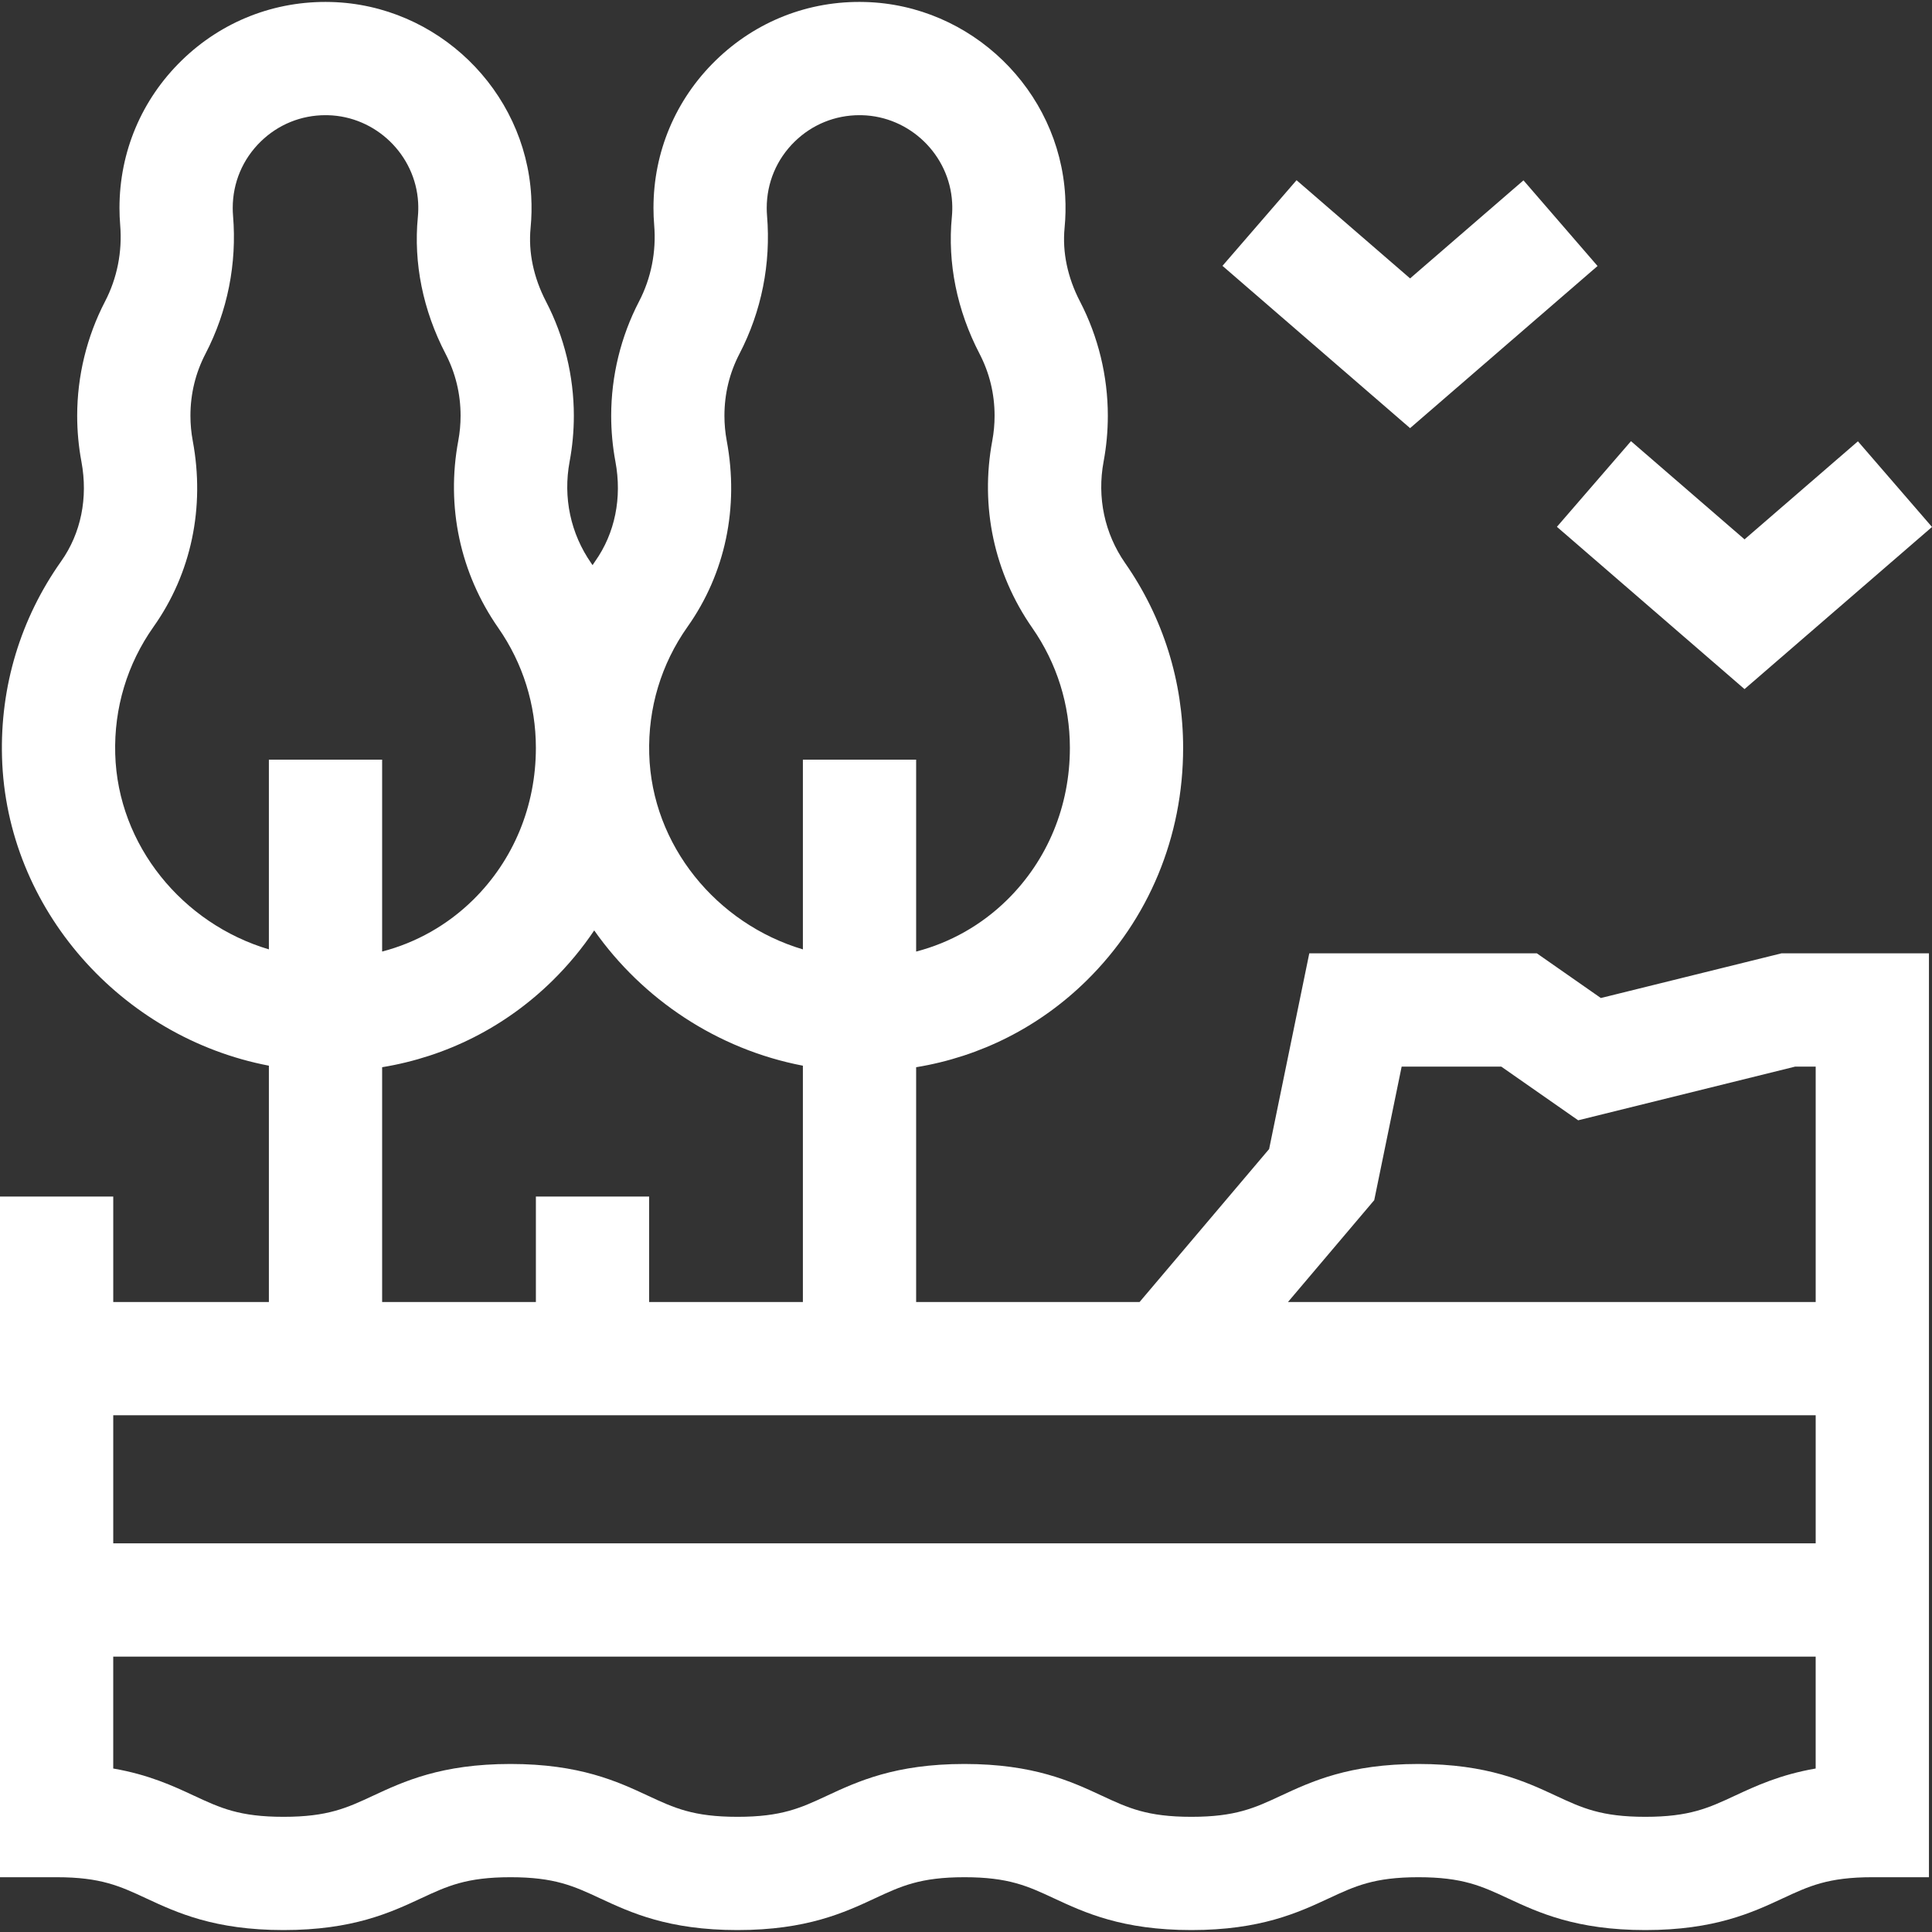 <?xml version="1.0" encoding="UTF-8"?> <svg xmlns="http://www.w3.org/2000/svg" xmlns:xlink="http://www.w3.org/1999/xlink" xmlns:svgjs="http://svgjs.com/svgjs" width="512" height="512" x="0" y="0" viewBox="0 0 511.788 511.788" style="enable-background:new 0 0 512 512" xml:space="preserve" class=""><rect x="0" y="0" width="511.788" height="511.788" fill="#333333" stroke="none"/> <g> <g xmlns="http://www.w3.org/2000/svg" id="XMLID_743_"> <path id="XMLID_1330_" d="m424.07 264.377-16.953-11.835h-60.286l-10.64 51.842-34.321 40.524h-59.185v-62.2c17.014-2.789 32.685-10.674 45.171-22.971 16.48-16.23 25.557-38.114 25.557-61.619 0-17.605-5.306-34.525-15.345-48.932l-.001-.001c-5.466-7.843-7.498-17.405-5.72-26.924.742-3.977 1.119-8.058 1.119-12.129 0-10.515-2.55-20.98-7.374-30.267-3.293-6.34-4.705-13.074-4.085-19.473.271-2.791.327-5.637.166-8.457-1.6-28.104-24.91-50.685-53.067-51.405-14.867-.401-28.888 5.115-39.515 15.475-10.63 10.362-16.485 24.243-16.485 39.087 0 1.513.063 3.041.188 4.541.585 7.053-.804 14.049-4.015 20.231-4.825 9.285-7.375 19.751-7.375 30.268 0 4.074.377 8.157 1.121 12.136 1.795 9.604-.112 18.985-5.368 26.415-.239.338-.461.684-.695 1.025-.119-.173-.229-.35-.349-.522-5.467-7.845-7.499-17.406-5.721-26.923.743-3.977 1.12-8.058 1.12-12.131 0-10.517-2.55-20.982-7.375-30.267-3.293-6.339-4.706-13.073-4.085-19.473.271-2.789.327-5.633.167-8.458-1.601-28.104-24.911-50.684-53.068-51.404-14.857-.385-28.889 5.117-39.517 15.476-10.63 10.362-16.485 24.243-16.485 39.087 0 1.513.063 3.04.188 4.541.585 7.053-.804 14.049-4.016 20.231-4.825 9.286-7.375 19.752-7.375 30.268 0 4.072.377 8.154 1.121 12.136 1.795 9.604-.111 18.985-5.368 26.415-10.772 15.222-16.189 33.161-15.665 51.88 1.126 40.259 31.648 74.263 70.694 81.737v62.606h-41.228v-27.941h-30v180.311h15c11.708 0 16.75 2.348 23.727 5.598 8.038 3.743 18.041 8.402 36.393 8.402s28.356-4.659 36.394-8.402c6.978-3.25 12.019-5.598 23.728-5.598s16.75 2.348 23.728 5.598c8.038 3.743 18.042 8.402 36.393 8.402s28.355-4.659 36.393-8.402c6.977-3.25 12.019-5.598 23.726-5.598 11.709 0 16.75 2.348 23.728 5.598 8.038 3.743 18.042 8.402 36.394 8.402 18.353 0 28.356-4.659 36.395-8.402 6.978-3.25 12.02-5.598 23.729-5.598 11.711 0 16.753 2.348 23.731 5.598 8.038 3.743 18.042 8.402 36.395 8.402 18.354 0 28.357-4.659 36.396-8.402 6.979-3.25 12.021-5.598 23.73-5.598h15v-244.735h-39.073zm-241.925-98.367c9.984-14.112 13.667-31.604 10.368-49.255-.405-2.166-.61-4.395-.61-6.623 0-5.803 1.344-11.333 3.997-16.437 5.823-11.21 8.345-23.846 7.292-36.543-.057-.679-.085-1.372-.085-2.061 0-6.685 2.637-12.937 7.425-17.604 4.63-4.514 10.7-6.977 17.156-6.977.216 0 .434.003.651.009 12.673.324 23.164 10.48 23.884 23.122.074 1.29.048 2.585-.074 3.851-1.182 12.187 1.35 24.705 7.323 36.202 2.65 5.104 3.995 10.634 3.995 16.437 0 2.229-.205 4.456-.609 6.621-3.266 17.484.498 35.094 10.599 49.586l-.001-.001c6.515 9.349 9.958 20.338 9.958 31.779 0 15.405-5.897 29.697-16.607 40.244-6.797 6.695-15.079 11.352-24.12 13.711v-50.836h-30v50.259c-22.84-6.794-40.028-27.54-40.706-51.771-.343-12.173 3.172-23.832 10.164-33.713zm-151.623 33.715c-.34-12.176 3.175-23.834 10.167-33.715 9.985-14.112 13.667-31.604 10.368-49.252-.405-2.168-.61-4.397-.61-6.626 0-5.803 1.344-11.333 3.996-16.436 5.824-11.21 8.346-23.847 7.292-36.544-.057-.679-.085-1.372-.085-2.061 0-6.685 2.637-12.937 7.425-17.604 4.63-4.513 10.7-6.976 17.155-6.976.216 0 .434.003.651.009 12.673.324 23.165 10.48 23.884 23.118.074 1.292.048 2.588-.074 3.854-1.182 12.187 1.35 24.705 7.323 36.203 2.651 5.103 3.996 10.633 3.996 16.436 0 2.229-.205 4.456-.61 6.621-3.266 17.482.498 35.092 10.597 49.585 6.515 9.349 9.958 20.338 9.958 31.779 0 15.404-5.897 29.695-16.606 40.241-6.798 6.695-15.08 11.352-24.122 13.711v-50.833h-30v50.256c-22.84-6.791-40.027-27.536-40.705-51.766zm70.706 82.98c17.015-2.789 32.687-10.674 45.173-22.971 4.147-4.085 7.823-8.529 11.006-13.265 12.837 18.245 32.624 31.498 55.278 35.835v62.604h-40.729v-27.941h-30v27.941h-40.728zm379.748 185.776c-9.433 1.629-15.877 4.63-21.395 7.199-6.979 3.25-12.021 5.598-23.731 5.598s-16.752-2.348-23.73-5.598c-8.038-3.743-18.042-8.402-36.396-8.402-18.353 0-28.356 4.659-36.395 8.402-6.978 3.25-12.02 5.598-23.729 5.598s-16.75-2.348-23.728-5.598c-8.038-3.743-18.042-8.402-36.394-8.402-18.351 0-28.354 4.659-36.392 8.402-6.978 3.25-12.019 5.598-23.727 5.598s-16.75-2.348-23.727-5.598c-8.038-3.743-18.042-8.402-36.394-8.402s-28.355 4.659-36.393 8.402c-6.978 3.25-12.02 5.598-23.729 5.598-11.708 0-16.749-2.348-23.727-5.598-5.517-2.569-11.96-5.569-21.393-7.199v-29.644h450.976v29.644zm0-59.644h-450.976v-33.929h450.976zm0-126.295v62.366h-139.794l22.854-26.985 7.263-35.381h26.382l20.379 14.226 57.499-14.226z" fill="#ffffff" data-original="#000000" style="" class=""></path> <path id="XMLID_1337_" d="m423.192 70.467-19.623-22.692-30.036 25.975-30.076-26.013-19.625 22.689 49.699 42.988z" fill="#ffffff" data-original="#000000" style="" class=""></path> <path id="XMLID_1345_" d="m462.126 182.543 49.662-42.948-19.623-22.691-30.037 25.975-30.076-26.013-19.625 22.689z" fill="#ffffff" data-original="#000000" style="" class=""></path> </g> </g> </svg> 